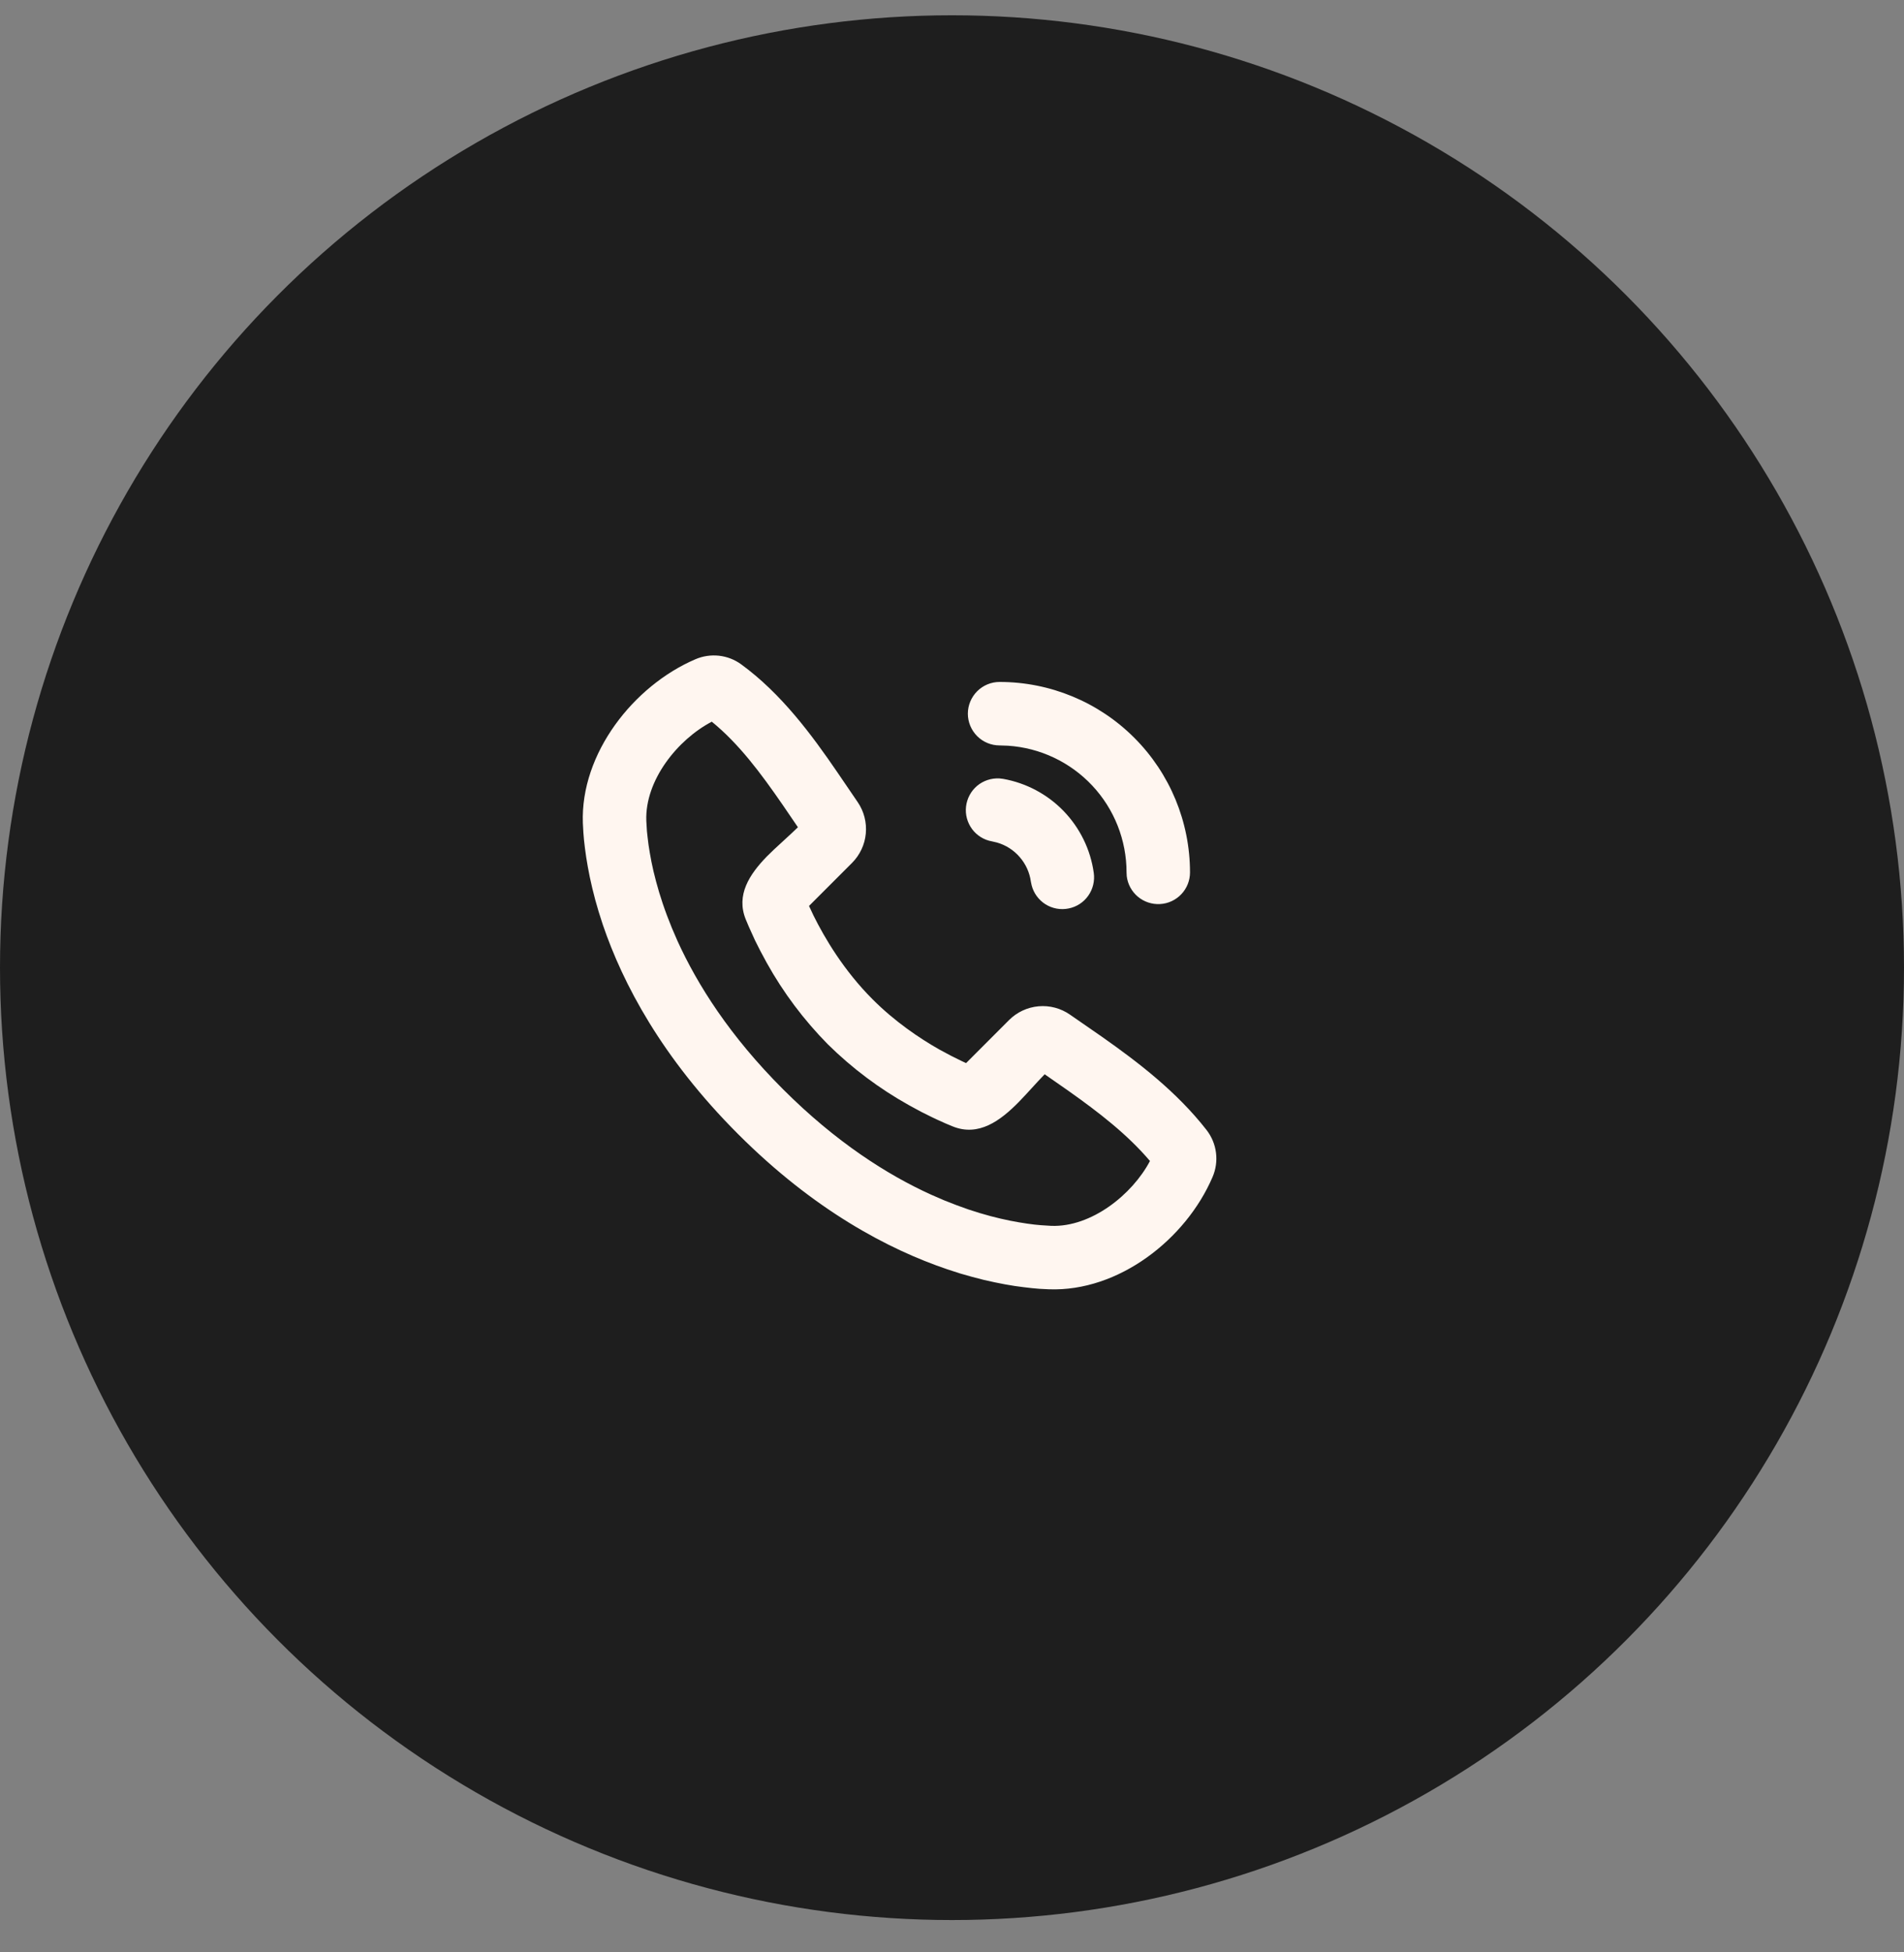 <?xml version="1.0" encoding="UTF-8"?> <svg xmlns="http://www.w3.org/2000/svg" width="40" height="41" viewBox="0 0 40 41" fill="none"><rect x="0" y="0" width="40" height="41" fill="#808080" stroke="none"/> <circle cx="20" cy="20.321" r="20" fill="#1E1E1E"></circle> <g clip-path="url(#clip0_3_3473)"> <path d="M15.571 13.951C16.413 14.565 17.051 15.427 17.593 16.22L18.019 16.845C18.151 17.038 18.211 17.272 18.189 17.505C18.168 17.737 18.065 17.955 17.9 18.121L16.996 19.025L17.091 19.227C17.325 19.7 17.727 20.381 18.333 20.987C18.8 21.454 19.31 21.799 19.736 22.041L19.981 22.172L20.199 22.28L20.296 22.325L21.199 21.421C21.365 21.255 21.584 21.153 21.818 21.132C22.052 21.111 22.285 21.173 22.478 21.307L23.154 21.775C23.922 22.315 24.724 22.931 25.347 23.729C25.455 23.868 25.524 24.033 25.546 24.207C25.568 24.381 25.543 24.558 25.473 24.719C24.915 26.021 23.503 27.13 22.035 27.075L21.835 27.065L21.679 27.051L21.507 27.031L21.32 27.006L21.117 26.972L20.899 26.929L20.669 26.878L20.425 26.815L20.168 26.742L19.9 26.655C18.669 26.238 17.107 25.418 15.505 23.815C13.903 22.213 13.083 20.651 12.665 19.421L12.579 19.153L12.505 18.896L12.443 18.652L12.391 18.421C12.376 18.349 12.362 18.277 12.349 18.204L12.315 18.001L12.289 17.813L12.269 17.641L12.256 17.486L12.245 17.286C12.191 15.822 13.312 14.4 14.608 13.845C14.764 13.777 14.935 13.752 15.104 13.77C15.273 13.789 15.434 13.851 15.571 13.951ZM14.953 15.156C14.239 15.529 13.547 16.383 13.578 17.237L13.591 17.455L13.606 17.592L13.625 17.745L13.652 17.914L13.686 18.099L13.729 18.297L13.783 18.511L13.847 18.737L13.923 18.975C13.951 19.057 13.98 19.14 14.012 19.225L14.115 19.487L14.232 19.758C14.651 20.679 15.333 21.758 16.449 22.873C17.563 23.987 18.642 24.671 19.563 25.089L19.835 25.207L20.096 25.309C20.181 25.341 20.265 25.371 20.346 25.399L20.585 25.475L20.811 25.539L21.024 25.592L21.223 25.635L21.407 25.669L21.577 25.696L21.73 25.716L21.866 25.729L22.085 25.743C22.927 25.774 23.787 25.086 24.159 24.381C23.685 23.824 23.095 23.367 22.445 22.907L21.947 22.56L21.82 22.693L21.549 22.988L21.406 23.139C21.015 23.537 20.559 23.875 20.013 23.654L19.862 23.591L19.678 23.508L19.575 23.459L19.35 23.347L19.103 23.213C18.477 22.865 17.901 22.433 17.391 21.93C16.888 21.42 16.456 20.845 16.108 20.219L15.975 19.972L15.861 19.746L15.731 19.459L15.667 19.307C15.459 18.795 15.745 18.362 16.109 17.987L16.259 17.841L16.63 17.499L16.763 17.372L16.448 16.91C15.979 16.23 15.521 15.617 14.953 15.155L14.953 15.156ZM20.995 16.347L21.073 16.356C21.558 16.442 22.004 16.679 22.346 17.033C22.688 17.388 22.91 17.841 22.978 18.329C23.002 18.498 22.961 18.67 22.863 18.809C22.765 18.949 22.617 19.045 22.449 19.078C22.282 19.112 22.108 19.08 21.964 18.99C21.82 18.899 21.715 18.756 21.673 18.591L21.657 18.515C21.631 18.323 21.549 18.144 21.422 17.998C21.296 17.852 21.13 17.746 20.944 17.693L20.841 17.669C20.673 17.64 20.523 17.547 20.422 17.411C20.321 17.274 20.275 17.104 20.295 16.936C20.315 16.767 20.398 16.612 20.528 16.502C20.659 16.393 20.826 16.338 20.995 16.347ZM21 14.321C22.061 14.321 23.078 14.742 23.828 15.492C24.579 16.242 25 17.26 25 18.321C25 18.491 24.935 18.654 24.818 18.778C24.701 18.901 24.542 18.976 24.372 18.985C24.203 18.995 24.036 18.94 23.905 18.831C23.775 18.722 23.691 18.567 23.671 18.399L23.667 18.321C23.667 17.644 23.41 16.992 22.947 16.498C22.484 16.004 21.85 15.704 21.175 15.66L21 15.654C20.823 15.654 20.654 15.584 20.529 15.459C20.404 15.334 20.333 15.164 20.333 14.987C20.333 14.811 20.404 14.641 20.529 14.516C20.654 14.391 20.823 14.321 21 14.321Z" fill="#FFF6F0"></path> </g> <defs> <clipPath id="clip0_3_3473"> <rect width="16" height="16" fill="white" transform="translate(11 12.321)"></rect> </clipPath> </defs> </svg> 